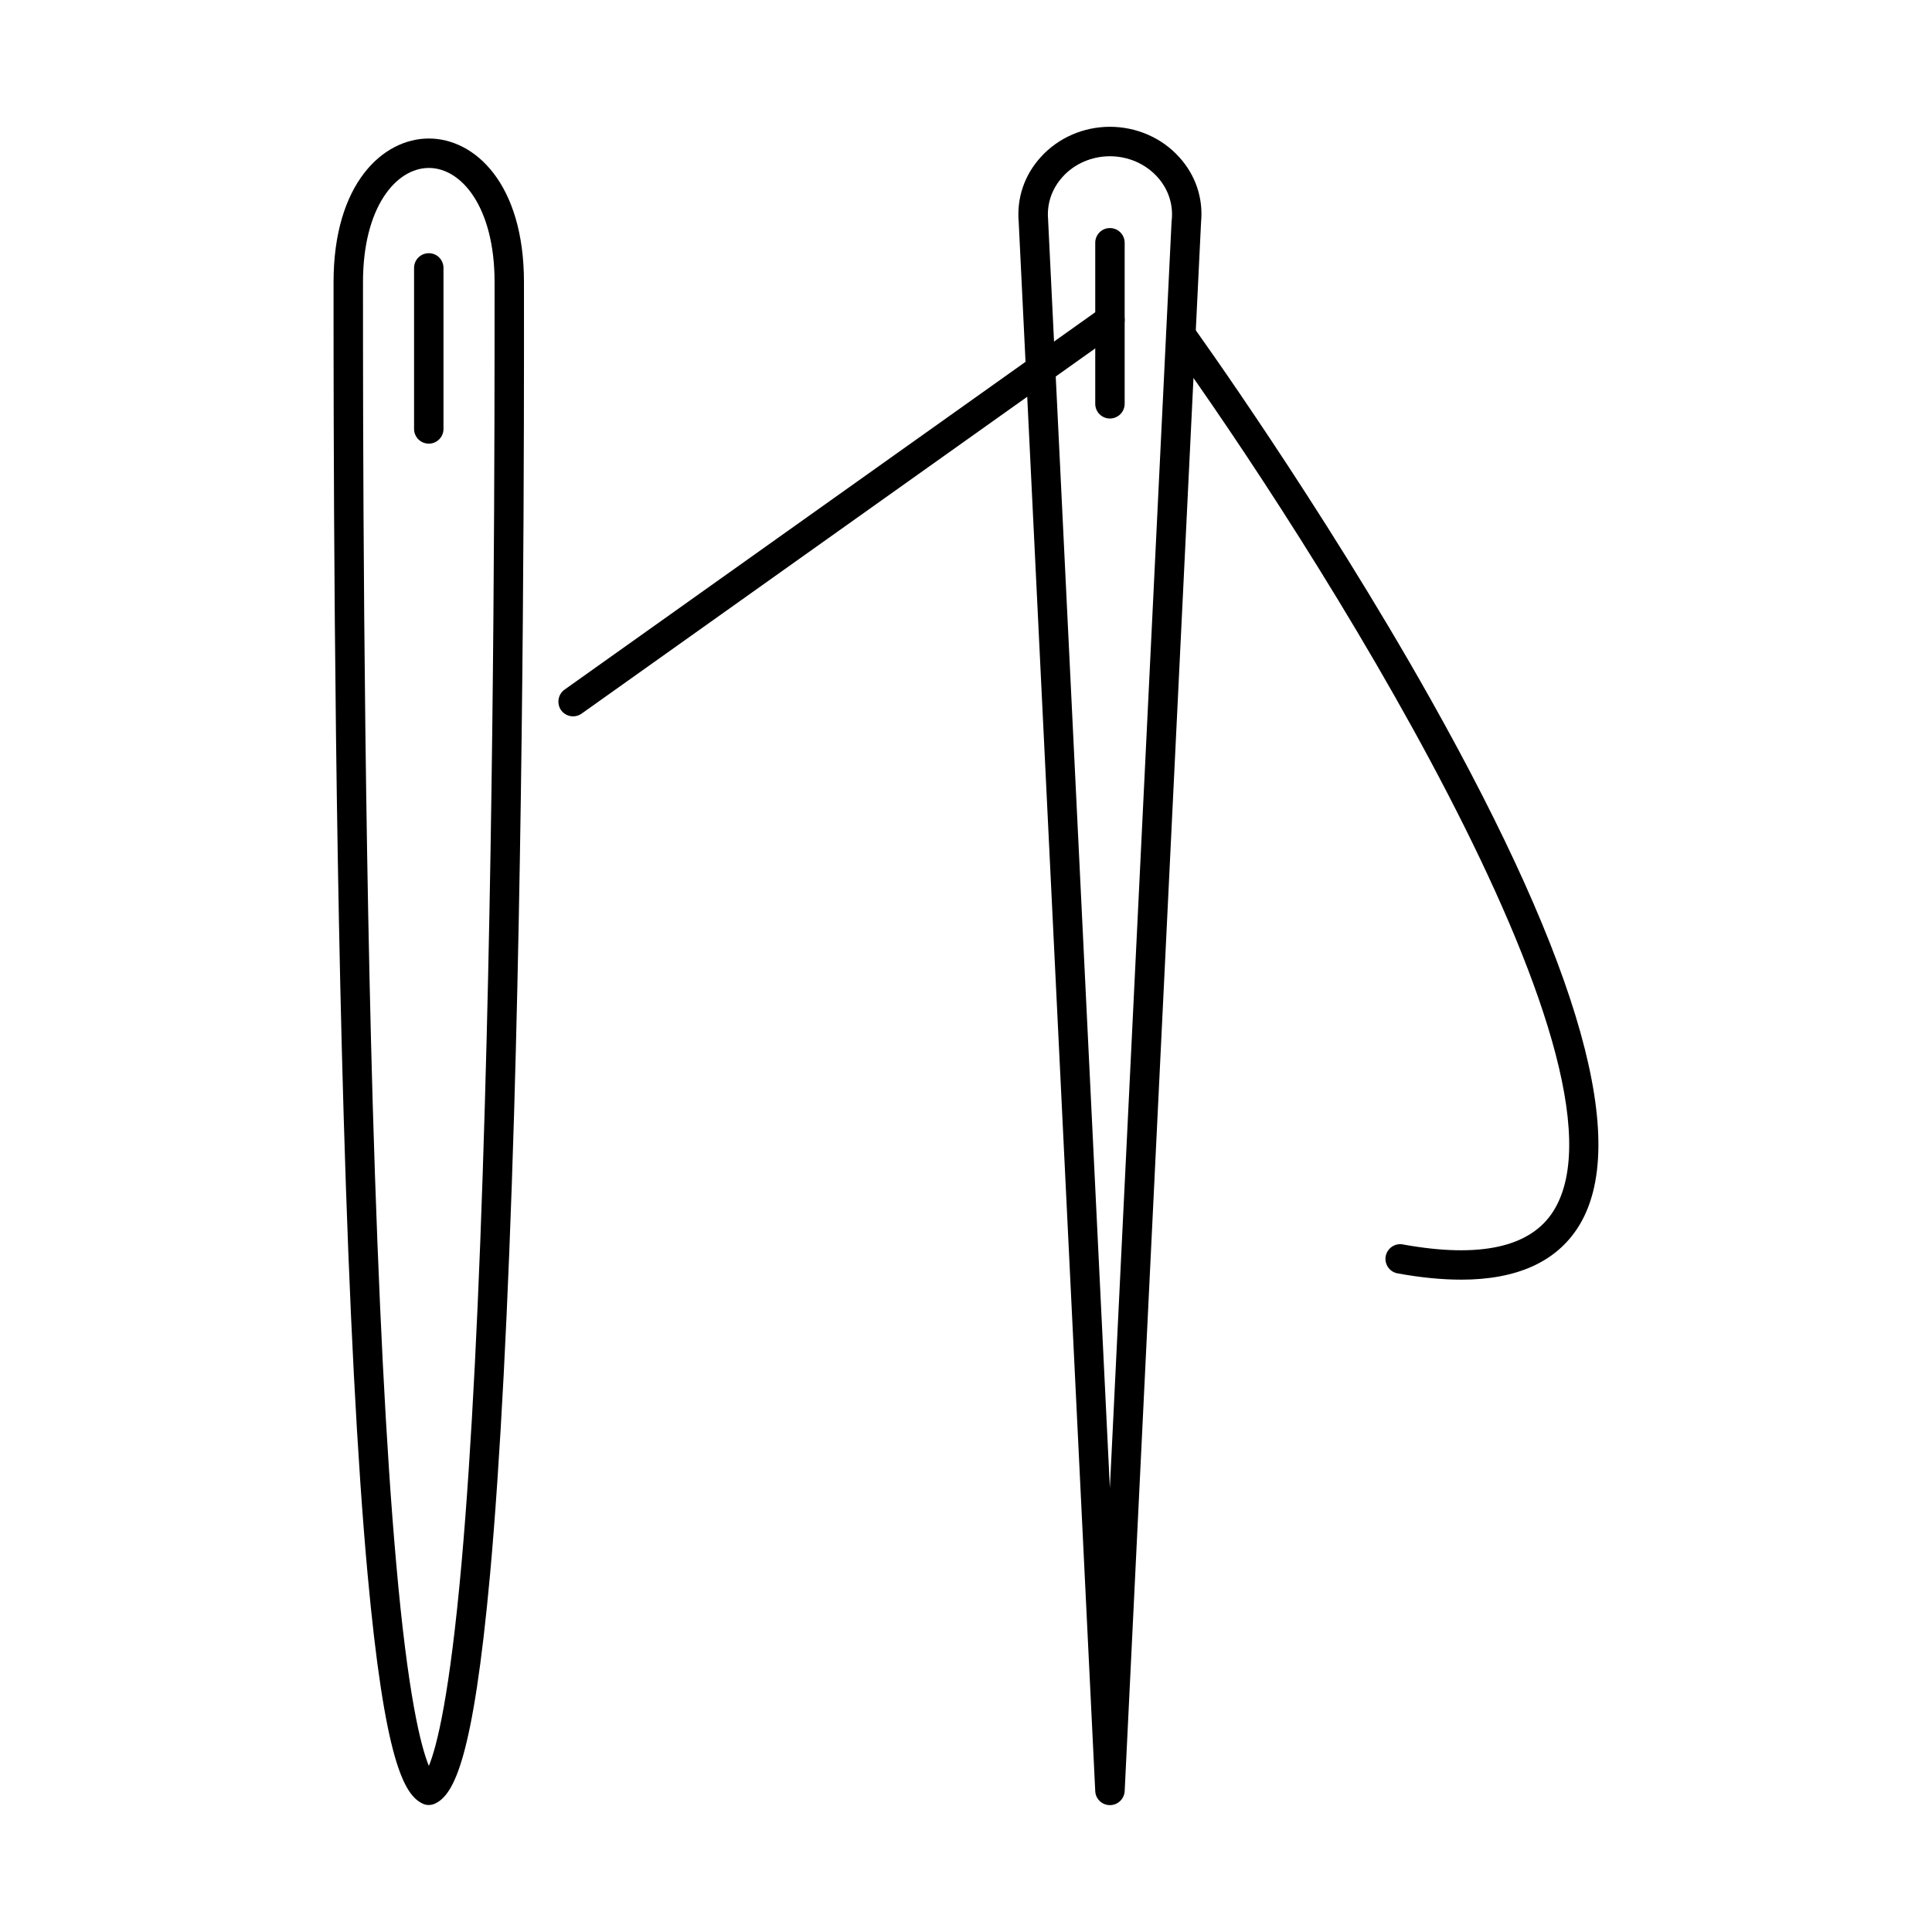 <?xml version="1.0" encoding="UTF-8"?>
<!-- The Best Svg Icon site in the world: iconSvg.co, Visit us! https://iconsvg.co -->
<svg fill="#000000" width="800px" height="800px" version="1.1" viewBox="144 144 512 512" xmlns="http://www.w3.org/2000/svg">
 <g>
  <path d="m257.65 188.51c-8.688 0-17.453 10.391-17.453 30.254v2.609c0 31.152 0 125.95 2.586 215.5 1.496 50.688 3.555 91.414 6.184 121.06 3.109 35.488 6.586 48.953 8.688 54.051 2.102-5.098 5.535-18.562 8.688-54.051 2.625-29.637 4.688-70.367 6.141-121.05 2.625-89.551 2.586-184.35 2.586-215.5v-2.621c0-19.863-8.766-30.254-17.414-30.254zm0 433.84c-0.605 0-1.172-0.133-1.695-0.395-4.891-2.367-10.02-11.379-14.547-60.879-2.707-29.582-4.848-70.547-6.344-121.75-2.668-90.309-2.668-186.38-2.668-217.95v-2.609c0-26.141 13.09-38.059 25.25-38.059 12.16 0 25.211 11.918 25.211 38.059v2.621c0.039 31.566 0.039 127.64-2.625 217.94-1.535 51.207-3.676 92.172-6.344 121.74-4.523 49.504-9.656 58.512-14.547 60.879-0.523 0.262-1.133 0.395-1.695 0.395z"/>
  <path d="m257.65 261.57c-2.184 0-3.918-1.746-3.918-3.898v-42.668c0-2.164 1.738-3.902 3.918-3.902 2.141 0 3.879 1.738 3.879 3.902v42.668c0 2.152-1.738 3.898-3.879 3.898z"/>
  <path d="m438.13 185.41c-4.809 0-9.414 1.992-12.523 5.457-2.867 3.16-4.242 7.191-3.84 11.367v0.188l16.363 335.92 16.363-335.92c0.039-0.066 0.039-0.121 0.039-0.188 0.402-4.172-0.969-8.207-3.84-11.367-3.152-3.465-7.719-5.457-12.566-5.457zm0 436.97c-2.062 0-3.797-1.637-3.879-3.711l-20.281-415.79c-0.566-6.359 1.496-12.484 5.859-17.262 4.606-5.098 11.312-8.016 18.305-8.016 7.031 0 13.738 2.918 18.344 8.016 4.363 4.777 6.422 10.902 5.816 17.262l-20.242 415.79c-0.121 2.074-1.816 3.711-3.918 3.711z"/>
  <path d="m295.87 333.84c-1.211 0-2.426-0.578-3.191-1.645-1.211-1.758-0.809-4.188 0.93-5.434l142.26-101.16c1.777-1.25 4.203-0.832 5.453 0.918 1.254 1.758 0.848 4.195-0.93 5.441l-142.26 101.16c-0.688 0.488-1.453 0.719-2.262 0.719zm235.31 149.28c-5.09 0-10.707-0.551-16.809-1.664-2.141-0.387-3.516-2.422-3.152-4.531 0.402-2.121 2.426-3.523 4.523-3.141 20.484 3.723 33.898 0.742 39.918-8.828 24.566-38.953-65.211-179.2-101.9-229.96-1.254-1.75-0.848-4.188 0.891-5.445 1.738-1.262 4.203-0.871 5.453 0.871 0.324 0.469 33.816 46.941 63.027 98.895 39.797 70.844 52.969 117.87 39.152 139.8-5.898 9.324-16.324 14.008-31.109 14.008z"/>
  <path d="m438.13 254.91c-2.141 0-3.879-1.75-3.879-3.902v-42.672c0-2.152 1.738-3.898 3.879-3.898 2.18 0 3.918 1.746 3.918 3.898v42.672c0 2.152-1.738 3.902-3.918 3.902z"/>
 </g>
</svg>